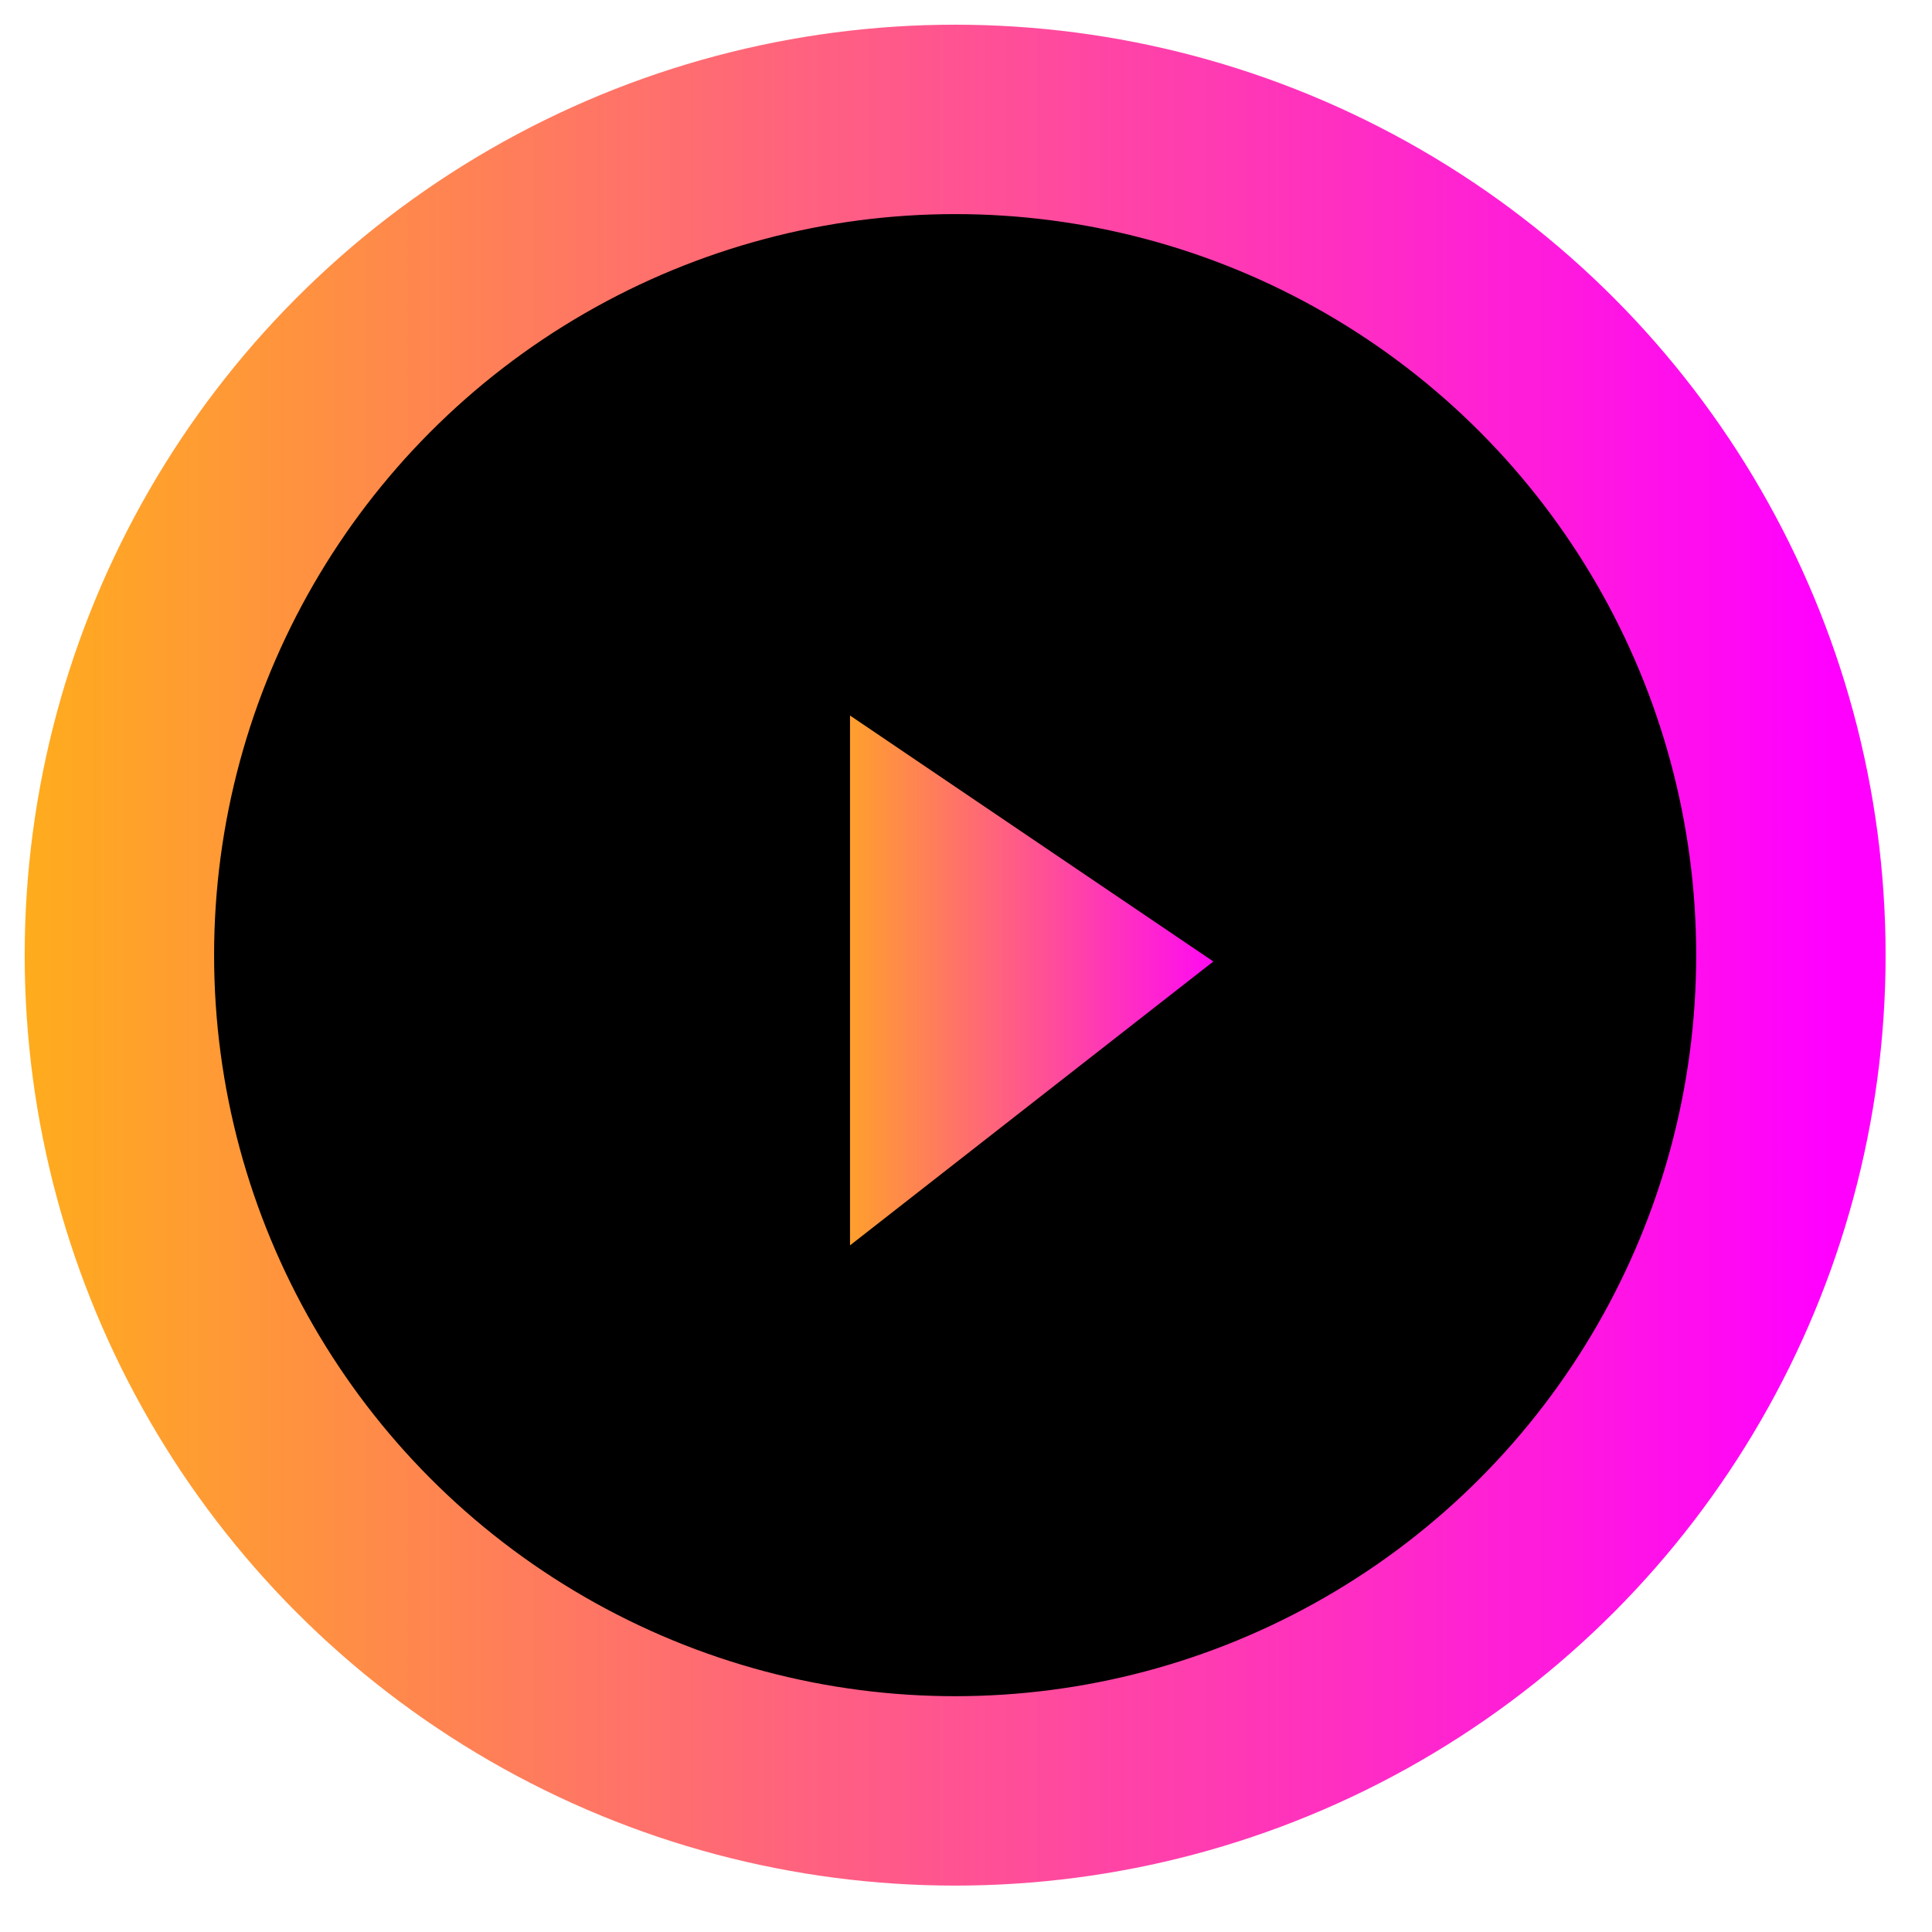 <?xml version="1.0" encoding="UTF-8"?>
<svg width="89" height="89" xmlns="http://www.w3.org/2000/svg">
<g>
  <defs>
   <linearGradient y2="0.5" x2="1.018" y1="0.5" x1="-0.188" id="svg_9">
    <stop stop-color="#FFC200"/>
    <stop stop-color="#FF00FF" offset="1"/>
   </linearGradient>
   <linearGradient y2="0.5" x2="1.018" y1="0.5" x1="-0.188" id="svg_8">
    <stop stop-color="#FFC200"/>
    <stop stop-color="#FF00FF" offset="1"/>
   </linearGradient>
  </defs>
  <g stroke="null" id="svg_13">
   <circle stroke="url(#svg_9)" id="svg_11" stroke-width="8.725" fill="black" r="38.5" cy="44" cx="44"/>
   <path stroke="null" id="svg_12" fill="url(#svg_8)" d="m38.657,32.019l0,26.375l18.086,-14.131l-18.086,-12.244z"/>
  </g>
 </g>
</svg>